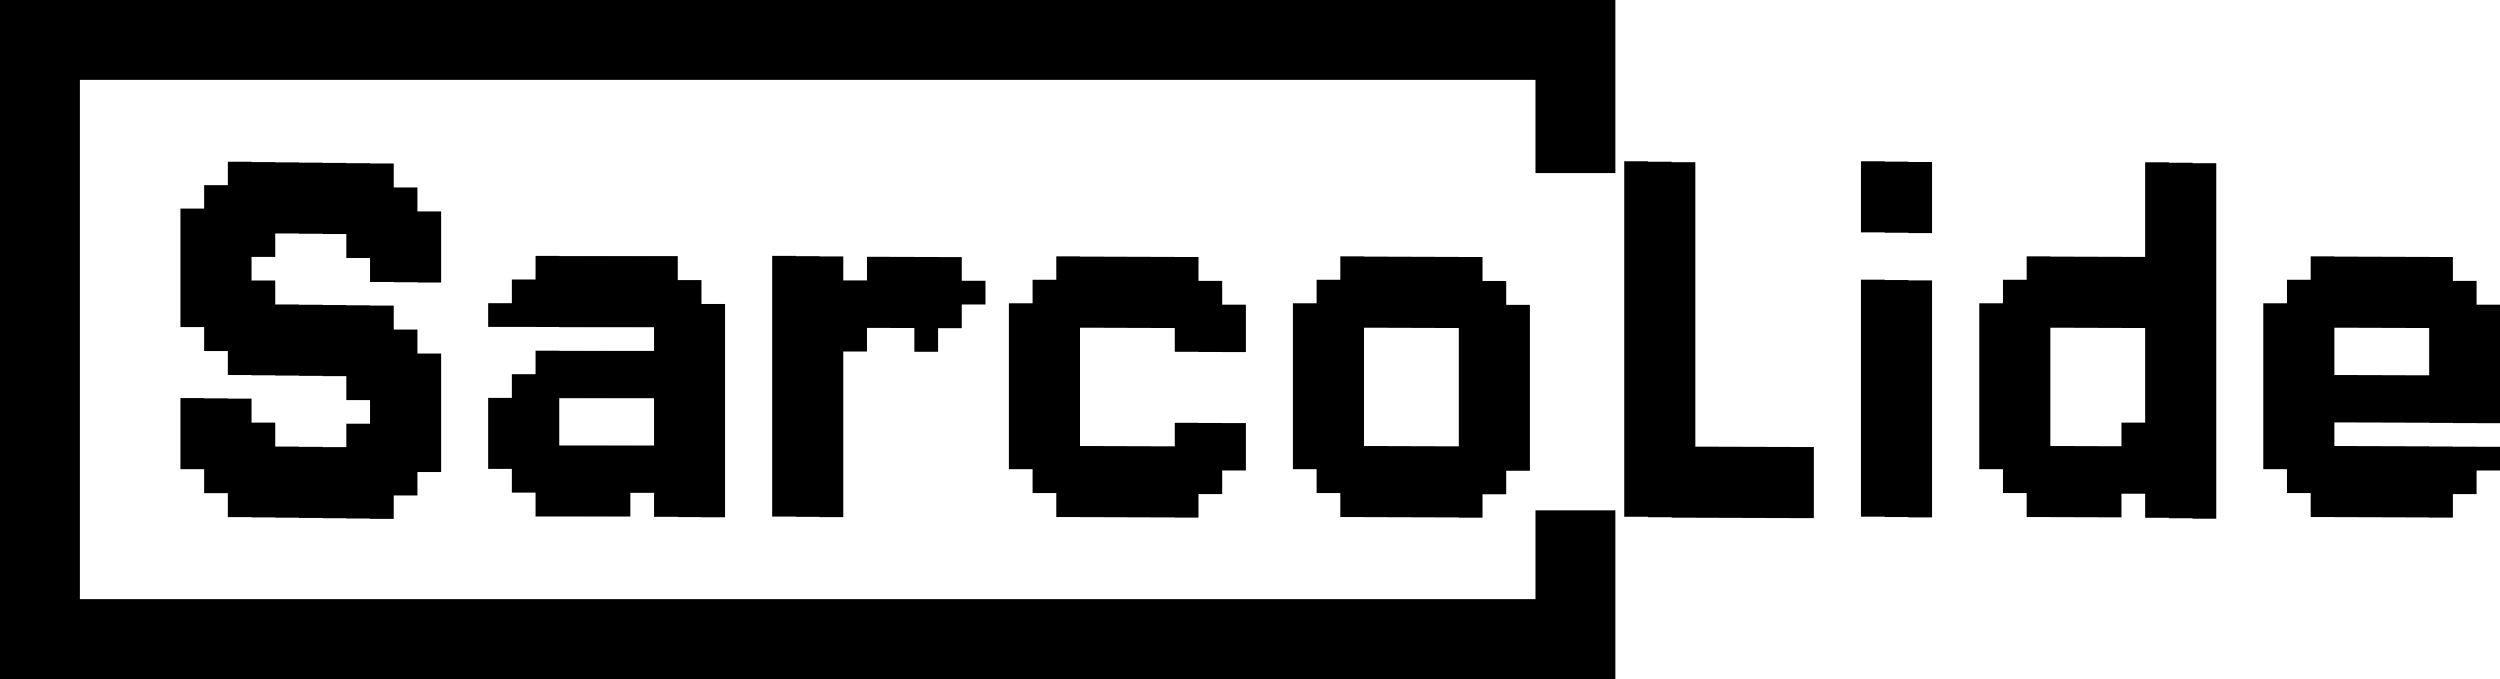 <svg xmlns="http://www.w3.org/2000/svg" id="Layer_1" data-name="Layer 1" viewBox="0 0 281.67 76.5"><defs><style> .cls-1 { stroke-width: 0px; } .cls-2 { fill: none; stroke: #000; stroke-miterlimit: 10; stroke-width: 9px; } </style></defs><path class="cls-1" d="m20.33,23.5h2.67v2.67h-2.67v-2.67Zm0,2.67h2.67v2.67h-2.67v-2.67Zm0,2.67h2.67v2.67h-2.67v-2.67Zm0,2.67h2.67v2.67h-2.67v-2.67Zm0,2.67h2.67v2.67h-2.67v-2.67Zm0,10.67h2.67v2.67h-2.67v-2.67Zm0,2.67h2.67v2.67h-2.67v-2.67Zm0,2.67h2.67v2.67h-2.67v-2.67Zm2.67-29.33h2.67v2.67h-2.67v-2.67Zm0,2.67h2.67v2.67h-2.67v-2.67Zm0,2.67h2.67v2.67h-2.67v-2.67Zm0,2.67h2.67v2.67h-2.67v-2.67Zm0,2.67h2.67v2.67h-2.67v-2.67Zm0,2.67h2.67v2.67h-2.67v-2.67Zm0,2.67h2.67v2.67h-2.67v-2.67Zm0,8h2.67v2.67h-2.67v-2.67Zm0,2.67h2.67v2.67h-2.67v-2.67Zm0,2.67h2.67v2.67h-2.67v-2.67Zm0,2.67h2.67v2.67h-2.67v-2.67Zm2.67-34.67h2.67v2.67h-2.67v-2.67Zm0,2.67h2.67v2.67h-2.67v-2.67Zm0,2.67h2.67v2.67h-2.67v-2.67Zm0,2.67h2.67v2.67h-2.67v-2.67Zm0,2.67h2.67v2.67h-2.67v-2.67Zm0,2.67h2.67v2.67h-2.67v-2.67Zm0,2.67h2.67v2.67h-2.67v-2.67Zm0,2.67h2.67v2.67h-2.67v-2.67Zm0,2.67h2.67v2.67h-2.67v-2.67Zm0,5.33h2.67v2.67h-2.67v-2.67Zm0,2.67h2.67v2.67h-2.67v-2.67Zm0,2.67h2.67v2.67h-2.67v-2.67Zm0,2.67h2.67v2.67h-2.67v-2.67Zm0,2.67h2.67v2.67h-2.67v-2.67Zm2.67-37.33h2.67v2.67h-2.67v-2.67Zm0,2.67h2.67v2.67h-2.67v-2.67Zm0,2.67h2.67v2.67h-2.67v-2.67Zm0,2.67h2.67v2.67h-2.67v-2.67Zm0,5.33h2.67v2.67h-2.67v-2.67Zm0,2.67h2.67v2.67h-2.67v-2.67Zm0,2.67h2.67v2.67h-2.67v-2.67Zm0,2.67h2.67v2.67h-2.67v-2.67Zm0,8h2.67v2.67h-2.67v-2.67Zm0,2.67h2.67v2.67h-2.67v-2.67Zm0,2.67h2.67v2.67h-2.67v-2.67Zm0,2.67h2.67v2.67h-2.67v-2.67Zm2.67-37.33h2.67v2.67h-2.67v-2.67Zm0,2.67h2.67v2.67h-2.67v-2.67Zm0,2.67h2.67v2.67h-2.67v-2.67Zm0,10.67h2.67v2.67h-2.67v-2.67Zm0,2.67h2.67v2.67h-2.67v-2.67Zm0,2.67h2.67v2.67h-2.67v-2.67Zm0,10.67h2.67v2.67h-2.67v-2.67Zm0,2.67h2.67v2.67h-2.67v-2.67Zm0,2.67h2.67v2.67h-2.67v-2.67Zm2.67-37.33h2.67v2.67h-2.67v-2.67Zm0,2.67h2.67v2.67h-2.67v-2.67Zm0,2.67h2.67v2.67h-2.67v-2.67Zm0,10.67h2.67v2.67h-2.67v-2.67Zm0,2.67h2.67v2.67h-2.67v-2.67Zm0,2.67h2.67v2.67h-2.67v-2.67Zm0,10.67h2.67v2.67h-2.67v-2.67Zm0,2.67h2.67v2.67h-2.67v-2.67Zm0,2.67h2.67v2.67h-2.67v-2.67Zm2.67-37.33h2.67v2.67h-2.67v-2.67Zm0,2.67h2.67v2.67h-2.67v-2.67Zm0,2.67h2.67v2.67h-2.67v-2.67Zm0,10.67h2.67v2.67h-2.67v-2.67Zm0,2.67h2.67v2.67h-2.67v-2.67Zm0,2.67h2.67v2.67h-2.67v-2.67Zm0,10.67h2.67v2.67h-2.67v-2.67Zm0,2.67h2.67v2.67h-2.67v-2.67Zm0,2.67h2.67v2.67h-2.67v-2.67Zm2.67-37.33h2.67v2.67h-2.67v-2.67Zm0,2.67h2.67v2.67h-2.67v-2.67Zm0,2.67h2.67v2.67h-2.67v-2.67Zm0,2.67h2.67v2.67h-2.67v-2.67Zm0,8h2.67v2.67h-2.67v-2.67Zm0,2.67h2.67v2.67h-2.67v-2.67Zm0,2.67h2.67v2.67h-2.67v-2.67Zm0,2.67h2.67v2.67h-2.67v-2.67Zm0,5.33h2.67v2.67h-2.67v-2.67Zm0,2.67h2.67v2.67h-2.67v-2.67Zm0,2.67h2.67v2.67h-2.67v-2.67Zm0,2.67h2.67v2.67h-2.67v-2.67Zm2.67-37.33h2.67v2.67h-2.67v-2.67Zm0,2.67h2.67v2.67h-2.67v-2.67Zm0,2.67h2.67v2.67h-2.67v-2.67Zm0,2.67h2.67v2.67h-2.67v-2.67Zm0,2.67h2.67v2.67h-2.67v-2.67Zm0,5.33h2.67v2.67h-2.67v-2.67Zm0,2.67h2.67v2.67h-2.67v-2.67Zm0,2.67h2.67v2.67h-2.67v-2.67Zm0,2.67h2.67v2.67h-2.67v-2.67Zm0,2.67h2.67v2.67h-2.67v-2.67Zm0,2.67h2.67v2.67h-2.67v-2.67Zm0,2.67h2.67v2.67h-2.67v-2.67Zm0,2.67h2.67v2.67h-2.67v-2.67Zm0,2.67h2.67v2.67h-2.67v-2.67Zm2.67-34.67h2.67v2.67h-2.67v-2.67Zm0,2.67h2.67v2.67h-2.67v-2.67Zm0,2.67h2.67v2.67h-2.67v-2.67Zm0,2.67h2.67v2.67h-2.67v-2.67Zm0,8h2.67v2.67h-2.67v-2.67Zm0,2.67h2.67v2.67h-2.67v-2.67Zm0,2.67h2.67v2.67h-2.67v-2.67Zm0,2.67h2.67v2.67h-2.67v-2.67Zm0,2.67h2.67v2.67h-2.67v-2.67Zm0,2.67h2.67v2.67h-2.67v-2.67Zm0,2.67h2.67v2.67h-2.67v-2.67Zm2.67-29.33h2.67v2.67h-2.67v-2.67Zm0,2.67h2.67v2.67h-2.67v-2.67Zm0,2.67h2.67v2.67h-2.67v-2.67Zm0,10.67h2.67v2.67h-2.67v-2.67Zm0,2.67h2.67v2.67h-2.67v-2.67Zm0,2.67h2.67v2.67h-2.67v-2.67Zm0,2.67h2.67v2.67h-2.67v-2.67Zm0,2.67h2.67v2.67h-2.67v-2.67Z"></path><path class="cls-1" d="m57.67,36.83h-2.67v-2.67h2.67v2.67Zm-2.67,8h2.67v2.67h-2.67v-2.67Zm2.67,5.33h-2.67v-2.67h2.67v2.67Zm0,2.67h-2.67v-2.67h2.67v2.67Zm2.67-18.67h-2.67v-2.67h2.67v2.67Zm0,2.67h-2.67v-2.67h2.67v2.67Zm-2.67,5.33h2.67v2.67h-2.67v-2.67Zm2.67,5.33h-2.67v-2.67h2.67v2.67Zm0,2.67h-2.67v-2.67h2.67v2.67Zm0,2.67h-2.67v-2.67h2.67v2.67Zm0,2.67h-2.67v-2.67h2.67v2.67Zm2.67-24h-2.67v-2.67h2.67v2.67Zm0,2.67h-2.67v-2.67h2.67v2.67Zm0,2.67h-2.67v-2.67h2.67v2.67Zm-2.67,2.67h2.67v2.67h-2.67v-2.67Zm2.67,5.33h-2.67v-2.67h2.67v2.67Zm0,2.67h-2.67v-2.67h2.67v2.67Zm0,2.67h-2.67v-2.67h2.67v2.67Zm0,2.67h-2.67v-2.67h2.67v2.67Zm0,2.67h-2.67v-2.67h2.67v2.67Zm0,2.67h-2.67v-2.67h2.67v2.67Zm2.67-26.67h-2.67v-2.67h2.67v2.67Zm0,2.67h-2.67v-2.67h2.67v2.67Zm0,2.67h-2.67v-2.67h2.67v2.67Zm-2.67,2.67h2.67v2.67h-2.67v-2.67Zm2.67,5.33h-2.67v-2.67h2.67v2.67Zm-2.67,5.33h2.67v2.67h-2.67v-2.67Zm2.67,5.33h-2.67v-2.67h2.67v2.67Zm0,2.67h-2.67v-2.67h2.67v2.67Zm2.67-26.67h-2.67v-2.67h2.67v2.67Zm0,2.67h-2.67v-2.67h2.67v2.67Zm0,2.67h-2.67v-2.67h2.67v2.67Zm-2.67,2.67h2.67v2.67h-2.67v-2.67Zm2.67,5.33h-2.67v-2.67h2.67v2.67Zm-2.67,5.33h2.67v2.67h-2.67v-2.67Zm2.67,5.33h-2.67v-2.67h2.67v2.67Zm0,2.67h-2.67v-2.67h2.67v2.67Zm2.67-26.67h-2.67v-2.67h2.67v2.67Zm0,2.67h-2.67v-2.67h2.67v2.67Zm0,2.67h-2.67v-2.67h2.67v2.67Zm-2.67,2.67h2.67v2.67h-2.67v-2.67Zm2.67,5.33h-2.67v-2.67h2.67v2.67Zm-2.67,5.33h2.67v2.67h-2.67v-2.67Zm2.67,5.33h-2.67v-2.67h2.67v2.67Zm0,2.67h-2.67v-2.67h2.67v2.67Zm2.67-26.67h-2.67v-2.67h2.67v2.67Zm0,2.67h-2.67v-2.67h2.67v2.67Zm0,2.67h-2.67v-2.67h2.67v2.67Zm-2.67,2.67h2.67v2.67h-2.67v-2.67Zm2.67,5.33h-2.67v-2.67h2.67v2.67Zm-2.67,5.33h2.67v2.67h-2.67v-2.67Zm2.67,5.33h-2.67v-2.67h2.67v2.67Zm2.67-24h-2.67v-2.67h2.67v2.67Zm0,2.67h-2.67v-2.67h2.67v2.67Zm0,2.67h-2.67v-2.67h2.67v2.67Zm0,2.67h-2.67v-2.67h2.67v2.67Zm0,2.67h-2.67v-2.67h2.67v2.67Zm0,2.67h-2.67v-2.67h2.67v2.67Zm0,2.67h-2.67v-2.67h2.67v2.67Zm0,2.67h-2.67v-2.67h2.67v2.67Zm0,2.67h-2.67v-2.67h2.67v2.67Zm0,2.67h-2.67v-2.67h2.67v2.67Zm0,2.67h-2.67v-2.67h2.67v2.67Zm2.67-24h-2.67v-2.67h2.67v2.67Zm0,2.67h-2.67v-2.67h2.67v2.67Zm0,2.67h-2.67v-2.67h2.67v2.67Zm0,2.67h-2.67v-2.67h2.67v2.67Zm0,2.67h-2.67v-2.67h2.67v2.67Zm0,2.67h-2.67v-2.67h2.67v2.67Zm0,2.67h-2.67v-2.67h2.67v2.67Zm0,2.67h-2.67v-2.67h2.67v2.67Zm0,2.67h-2.67v-2.67h2.67v2.67Zm-2.67,0h2.67v2.67h-2.67v-2.67Zm5.33-18.67h-2.67v-2.67h2.67v2.67Zm0,2.67h-2.67v-2.67h2.67v2.67Zm0,2.67h-2.67v-2.67h2.67v2.67Zm0,2.67h-2.67v-2.67h2.67v2.67Zm0,2.67h-2.67v-2.67h2.67v2.67Zm0,2.67h-2.67v-2.67h2.67v2.67Zm0,2.67h-2.67v-2.67h2.67v2.67Zm-2.67,0h2.67v2.67h-2.67v-2.67Zm0,2.67h2.67v2.67h-2.67v-2.67Z"></path><path class="cls-1" d="m87,28.83h2.67v2.67h-2.67v-2.67Zm0,2.67h2.67v2.67h-2.67v-2.67Zm0,2.67h2.67v2.67h-2.67v-2.67Zm0,2.67h2.67v2.67h-2.67v-2.67Zm0,2.67h2.67v2.67h-2.67v-2.67Zm0,2.67h2.67v2.67h-2.67v-2.67Zm0,2.67h2.67v2.67h-2.67v-2.67Zm0,2.67h2.67v2.67h-2.67v-2.67Zm0,2.67h2.67v2.67h-2.67v-2.67Zm0,2.67h2.67v2.67h-2.67v-2.67Zm0,2.67h2.67v2.67h-2.67v-2.67Zm2.67-26.67h2.67v2.67h-2.67v-2.67Zm0,2.67h2.67v2.67h-2.67v-2.67Zm0,2.67h2.67v2.67h-2.67v-2.67Zm0,2.67h2.67v2.67h-2.67v-2.67Zm0,2.67h2.67v2.67h-2.67v-2.67Zm0,2.67h2.67v2.67h-2.67v-2.67Zm0,2.67h2.67v2.67h-2.67v-2.67Zm0,2.67h2.67v2.67h-2.67v-2.67Zm0,2.67h2.67v2.67h-2.67v-2.67Zm0,2.67h2.67v2.67h-2.67v-2.67Zm0,2.67h2.67v2.67h-2.67v-2.67Zm2.67-26.67h2.67v2.67h-2.67v-2.67Zm0,2.67h2.67v2.67h-2.67v-2.67Zm0,2.67h2.67v2.67h-2.67v-2.67Zm0,2.67h2.67v2.67h-2.67v-2.67Zm0,2.67h2.67v2.67h-2.67v-2.67Zm0,2.67h2.67v2.67h-2.67v-2.67Zm0,2.67h2.67v2.67h-2.67v-2.67Zm0,2.67h2.67v2.67h-2.67v-2.67Zm0,2.67h2.67v2.67h-2.67v-2.67Zm0,2.67h2.67v2.67h-2.67v-2.67Zm0,2.67h2.67v2.67h-2.67v-2.67Zm2.67-24h2.67v2.67h-2.67v-2.67Zm0,2.67h2.67v2.67h-2.67v-2.67Zm0,2.67h2.67v2.67h-2.67v-2.67Zm2.67-8h2.67v2.67h-2.67v-2.67Zm0,2.67h2.67v2.67h-2.67v-2.67Zm0,2.67h2.67v2.67h-2.67v-2.67Zm2.67-5.33h2.67v2.67h-2.67v-2.67Zm0,2.67h2.67v2.67h-2.67v-2.67Zm0,2.67h2.67v2.67h-2.67v-2.67Zm2.67-5.33h2.67v2.67h-2.67v-2.67Zm0,2.67h2.67v2.67h-2.67v-2.67Zm0,2.67h2.67v2.67h-2.67v-2.67Zm0,2.67h2.67v2.67h-2.67v-2.67Zm2.67-8h2.67v2.67h-2.67v-2.67Zm0,2.67h2.67v2.67h-2.67v-2.67Zm0,2.67h2.67v2.67h-2.67v-2.67Zm2.67-2.67h2.67v2.67h-2.67v-2.67Z"></path><path class="cls-1" d="m113.67,34.17h2.67v2.67h-2.67v-2.67Zm0,2.67h2.67v2.67h-2.67v-2.67Zm0,2.67h2.67v2.67h-2.67v-2.67Zm0,2.67h2.67v2.67h-2.67v-2.67Zm0,2.67h2.67v2.67h-2.67v-2.67Zm0,2.67h2.67v2.67h-2.67v-2.67Zm0,2.67h2.67v2.67h-2.67v-2.67Zm2.67-18.67h2.67v2.67h-2.67v-2.67Zm0,2.67h2.67v2.67h-2.67v-2.67Zm0,2.67h2.67v2.67h-2.67v-2.67Zm0,2.67h2.67v2.67h-2.67v-2.67Zm0,2.67h2.67v2.67h-2.67v-2.67Zm0,2.67h2.67v2.67h-2.67v-2.67Zm0,2.67h2.67v2.67h-2.67v-2.67Zm0,2.67h2.67v2.67h-2.67v-2.67Zm0,2.67h2.67v2.67h-2.67v-2.67Zm2.67-24h2.67v2.67h-2.67v-2.67Zm0,2.67h2.67v2.67h-2.67v-2.67Zm0,2.67h2.67v2.67h-2.67v-2.67Zm0,2.67h2.67v2.67h-2.67v-2.67Zm0,2.67h2.67v2.67h-2.67v-2.67Zm0,2.67h2.67v2.67h-2.67v-2.67Zm0,2.67h2.67v2.67h-2.67v-2.67Zm0,2.67h2.67v2.67h-2.67v-2.67Zm0,2.67h2.67v2.67h-2.67v-2.67Zm0,2.67h2.67v2.67h-2.67v-2.67Zm0,2.67h2.67v2.67h-2.67v-2.67Zm2.67-26.67h2.67v2.67h-2.67v-2.67Zm0,2.67h2.67v2.67h-2.67v-2.67Zm0,2.67h2.67v2.67h-2.67v-2.67Zm0,16h2.67v2.67h-2.67v-2.67Zm0,2.67h2.67v2.67h-2.67v-2.67Zm0,2.67h2.67v2.67h-2.67v-2.67Zm2.67-26.67h2.67v2.67h-2.67v-2.67Zm0,2.67h2.67v2.67h-2.67v-2.67Zm0,2.67h2.67v2.67h-2.67v-2.67Zm0,16h2.67v2.67h-2.67v-2.67Zm0,2.67h2.67v2.67h-2.67v-2.67Zm0,2.67h2.67v2.67h-2.67v-2.67Zm2.67-26.67h2.67v2.67h-2.67v-2.67Zm0,2.67h2.67v2.67h-2.67v-2.67Zm0,2.67h2.67v2.67h-2.67v-2.67Zm0,16h2.67v2.67h-2.67v-2.67Zm0,2.67h2.67v2.67h-2.67v-2.67Zm0,2.67h2.67v2.67h-2.67v-2.67Zm2.67-26.67h2.67v2.67h-2.67v-2.67Zm0,2.67h2.67v2.67h-2.67v-2.67Zm0,2.67h2.67v2.67h-2.67v-2.67Zm0,16h2.67v2.67h-2.67v-2.67Zm0,2.67h2.67v2.67h-2.67v-2.67Zm0,2.67h2.67v2.67h-2.67v-2.67Zm2.67-26.67h2.67v2.67h-2.67v-2.67Zm0,2.67h2.67v2.67h-2.67v-2.67Zm0,2.67h2.67v2.67h-2.67v-2.67Zm0,2.67h2.67v2.67h-2.67v-2.67Zm0,10.67h2.67v2.67h-2.67v-2.67Zm0,2.67h2.67v2.67h-2.67v-2.67Zm0,2.67h2.67v2.67h-2.67v-2.67Zm0,2.67h2.67v2.67h-2.67v-2.67Zm2.67-24h2.67v2.67h-2.67v-2.67Zm0,2.67h2.67v2.67h-2.67v-2.67Zm0,2.67h2.67v2.67h-2.67v-2.67Zm0,10.67h2.67v2.67h-2.67v-2.67Zm0,2.67h2.67v2.67h-2.67v-2.67Zm0,2.67h2.67v2.67h-2.67v-2.67Zm2.67-18.67h2.67v2.67h-2.67v-2.67Zm0,2.67h2.67v2.67h-2.67v-2.67Zm0,10.67h2.67v2.67h-2.67v-2.67Zm0,2.67h2.67v2.67h-2.67v-2.67Z"></path><path class="cls-1" d="m145.67,34.17h2.67v2.67h-2.67v-2.67Zm0,2.67h2.67v2.67h-2.67v-2.67Zm0,2.67h2.67v2.67h-2.67v-2.67Zm0,2.67h2.67v2.67h-2.67v-2.67Zm0,2.67h2.67v2.67h-2.67v-2.67Zm0,2.67h2.67v2.67h-2.67v-2.67Zm0,2.67h2.67v2.67h-2.67v-2.67Zm2.67-18.67h2.67v2.67h-2.67v-2.67Zm0,2.67h2.67v2.67h-2.67v-2.67Zm0,2.67h2.67v2.67h-2.67v-2.67Zm0,2.67h2.67v2.67h-2.67v-2.67Zm0,2.67h2.67v2.67h-2.67v-2.67Zm0,2.67h2.67v2.67h-2.67v-2.67Zm0,2.67h2.67v2.67h-2.67v-2.67Zm0,2.67h2.67v2.67h-2.67v-2.67Zm0,2.67h2.67v2.67h-2.67v-2.67Zm2.67-24h2.67v2.67h-2.67v-2.67Zm0,2.67h2.67v2.67h-2.67v-2.67Zm0,2.67h2.67v2.67h-2.67v-2.67Zm0,2.67h2.67v2.67h-2.67v-2.67Zm0,2.67h2.67v2.67h-2.67v-2.67Zm0,2.67h2.67v2.67h-2.67v-2.67Zm0,2.67h2.67v2.67h-2.67v-2.67Zm0,2.67h2.67v2.67h-2.67v-2.67Zm0,2.67h2.67v2.67h-2.67v-2.67Zm0,2.67h2.67v2.67h-2.67v-2.67Zm0,2.67h2.67v2.67h-2.67v-2.67Zm2.67-26.67h2.67v2.67h-2.67v-2.67Zm0,2.67h2.67v2.67h-2.67v-2.67Zm0,2.67h2.67v2.67h-2.67v-2.67Zm0,16h2.67v2.67h-2.67v-2.67Zm0,2.67h2.67v2.67h-2.67v-2.67Zm0,2.67h2.67v2.67h-2.67v-2.67Zm2.67-26.67h2.67v2.67h-2.67v-2.67Zm0,2.67h2.67v2.67h-2.67v-2.67Zm0,2.67h2.67v2.67h-2.67v-2.67Zm0,16h2.67v2.67h-2.67v-2.67Zm0,2.67h2.67v2.67h-2.67v-2.67Zm0,2.67h2.67v2.67h-2.67v-2.67Zm2.67-26.67h2.67v2.67h-2.67v-2.67Zm0,2.67h2.67v2.67h-2.67v-2.67Zm0,2.67h2.67v2.67h-2.67v-2.67Zm0,16h2.67v2.67h-2.67v-2.67Zm0,2.67h2.67v2.67h-2.67v-2.67Zm0,2.67h2.67v2.67h-2.67v-2.67Zm2.67-26.67h2.67v2.67h-2.67v-2.67Zm0,2.67h2.67v2.67h-2.67v-2.67Zm0,2.67h2.67v2.67h-2.67v-2.67Zm0,16h2.67v2.67h-2.67v-2.67Zm0,2.67h2.67v2.67h-2.67v-2.67Zm0,2.67h2.67v2.67h-2.67v-2.67Zm2.67-26.67h2.67v2.67h-2.67v-2.67Zm0,2.67h2.67v2.67h-2.67v-2.67Zm0,2.67h2.67v2.67h-2.67v-2.67Zm0,2.67h2.67v2.67h-2.67v-2.67Zm0,2.67h2.67v2.67h-2.67v-2.67Zm0,2.67h2.67v2.67h-2.67v-2.67Zm0,2.67h2.67v2.67h-2.67v-2.67Zm0,2.67h2.67v2.67h-2.67v-2.67Zm0,2.67h2.67v2.67h-2.67v-2.67Zm0,2.67h2.67v2.67h-2.67v-2.67Zm0,2.67h2.67v2.67h-2.67v-2.67Zm2.67-24h2.67v2.67h-2.67v-2.67Zm0,2.67h2.67v2.67h-2.67v-2.67Zm0,2.67h2.67v2.67h-2.67v-2.67Zm0,2.67h2.67v2.67h-2.67v-2.67Zm0,2.67h2.67v2.67h-2.67v-2.67Zm0,2.67h2.67v2.67h-2.67v-2.67Zm0,2.67h2.67v2.67h-2.67v-2.67Zm0,2.67h2.67v2.67h-2.67v-2.67Zm0,2.67h2.67v2.67h-2.67v-2.67Zm2.67-18.67h2.67v2.67h-2.67v-2.67Zm0,2.67h2.67v2.67h-2.67v-2.67Zm0,2.67h2.67v2.67h-2.67v-2.67Zm0,2.67h2.67v2.67h-2.67v-2.67Zm0,2.67h2.67v2.67h-2.67v-2.67Zm0,2.67h2.67v2.67h-2.67v-2.67Zm0,2.67h2.67v2.67h-2.67v-2.67Z"></path><path class="cls-1" d="m183,18.17h2.67v2.67h-2.67v-2.67Zm0,2.67h2.67v2.67h-2.67v-2.67Zm0,2.67h2.67v2.67h-2.67v-2.67Zm0,2.67h2.67v2.67h-2.67v-2.67Zm0,2.67h2.67v2.67h-2.67v-2.67Zm0,2.67h2.67v2.67h-2.67v-2.67Zm0,2.67h2.67v2.67h-2.67v-2.67Zm0,2.67h2.67v2.67h-2.67v-2.67Zm0,2.67h2.67v2.67h-2.67v-2.67Zm0,2.67h2.67v2.67h-2.67v-2.67Zm0,2.67h2.67v2.67h-2.67v-2.67Zm0,2.67h2.67v2.67h-2.67v-2.67Zm0,2.67h2.67v2.67h-2.67v-2.67Zm0,2.67h2.67v2.67h-2.67v-2.67Zm0,2.67h2.67v2.67h-2.67v-2.67Zm2.67-37.33h2.67v2.67h-2.67v-2.67Zm0,2.67h2.67v2.67h-2.67v-2.67Zm0,2.67h2.67v2.67h-2.67v-2.67Zm0,2.67h2.67v2.67h-2.67v-2.67Zm0,2.67h2.67v2.67h-2.67v-2.67Zm0,2.67h2.67v2.67h-2.67v-2.67Zm0,2.67h2.67v2.67h-2.67v-2.67Zm0,2.67h2.67v2.67h-2.67v-2.67Zm0,2.67h2.67v2.67h-2.67v-2.67Zm0,2.67h2.67v2.67h-2.67v-2.67Zm0,2.67h2.67v2.67h-2.67v-2.67Zm0,2.67h2.67v2.67h-2.67v-2.67Zm0,2.67h2.67v2.67h-2.67v-2.67Zm0,2.67h2.67v2.67h-2.67v-2.67Zm0,2.67h2.67v2.67h-2.67v-2.67Zm2.67-37.33h2.67v2.67h-2.67v-2.67Zm0,2.67h2.67v2.67h-2.67v-2.67Zm0,2.67h2.67v2.67h-2.67v-2.67Zm0,2.67h2.67v2.67h-2.67v-2.67Zm0,2.67h2.67v2.67h-2.67v-2.67Zm0,2.67h2.67v2.67h-2.67v-2.67Zm0,2.67h2.67v2.67h-2.67v-2.67Zm0,2.67h2.67v2.67h-2.67v-2.67Zm0,2.67h2.67v2.67h-2.67v-2.67Zm0,2.67h2.67v2.67h-2.67v-2.67Zm0,2.67h2.67v2.67h-2.67v-2.67Zm0,2.67h2.67v2.67h-2.67v-2.67Zm0,2.67h2.67v2.67h-2.67v-2.67Zm0,2.67h2.67v2.67h-2.67v-2.67Zm0,2.67h2.67v2.67h-2.67v-2.67Zm2.67-5.33h2.67v2.67h-2.67v-2.67Zm0,2.67h2.67v2.67h-2.67v-2.67Zm0,2.67h2.67v2.67h-2.67v-2.67Zm2.67-5.33h2.67v2.67h-2.67v-2.67Zm0,2.67h2.67v2.67h-2.67v-2.67Zm0,2.67h2.67v2.67h-2.67v-2.67Zm2.67-5.33h2.67v2.67h-2.67v-2.67Zm0,2.67h2.67v2.67h-2.67v-2.67Zm0,2.67h2.67v2.67h-2.67v-2.67Zm2.67-5.33h2.67v2.67h-2.67v-2.67Zm0,2.67h2.67v2.67h-2.67v-2.67Zm0,2.67h2.67v2.67h-2.67v-2.67Zm2.67-5.33h2.67v2.67h-2.67v-2.67Zm0,2.67h2.67v2.67h-2.67v-2.67Zm0,2.67h2.67v2.67h-2.67v-2.67Z"></path><path class="cls-1" d="m209.67,18.17h2.67v2.67h-2.67v-2.67Zm0,2.67h2.67v2.67h-2.67v-2.67Zm0,2.67h2.67v2.67h-2.67v-2.67Zm0,8h2.67v2.67h-2.67v-2.67Zm0,2.67h2.67v2.67h-2.67v-2.67Zm0,2.67h2.67v2.67h-2.67v-2.67Zm0,2.67h2.67v2.67h-2.67v-2.67Zm0,2.67h2.67v2.67h-2.67v-2.67Zm0,2.67h2.67v2.67h-2.67v-2.67Zm0,2.67h2.67v2.67h-2.67v-2.67Zm0,2.67h2.67v2.67h-2.67v-2.67Zm0,2.67h2.67v2.67h-2.67v-2.67Zm0,2.67h2.67v2.67h-2.67v-2.67Zm2.67-37.33h2.67v2.67h-2.67v-2.67Zm0,2.67h2.67v2.67h-2.67v-2.67Zm0,2.67h2.67v2.67h-2.67v-2.67Zm0,8h2.67v2.67h-2.67v-2.67Zm0,2.67h2.67v2.67h-2.67v-2.67Zm0,2.67h2.67v2.67h-2.67v-2.67Zm0,2.67h2.67v2.67h-2.67v-2.67Zm0,2.67h2.67v2.67h-2.67v-2.67Zm0,2.67h2.67v2.67h-2.67v-2.67Zm0,2.67h2.67v2.67h-2.67v-2.67Zm0,2.67h2.67v2.67h-2.67v-2.67Zm0,2.67h2.67v2.67h-2.67v-2.67Zm0,2.67h2.67v2.67h-2.67v-2.67Zm2.67-37.33h2.67v2.67h-2.67v-2.67Zm0,2.67h2.67v2.67h-2.67v-2.67Zm0,2.67h2.67v2.67h-2.67v-2.67Zm0,8h2.67v2.67h-2.67v-2.67Zm0,2.67h2.67v2.67h-2.67v-2.67Zm0,2.67h2.67v2.67h-2.67v-2.67Zm0,2.67h2.67v2.67h-2.67v-2.67Zm0,2.67h2.67v2.67h-2.67v-2.67Zm0,2.67h2.67v2.67h-2.67v-2.67Zm0,2.67h2.67v2.67h-2.67v-2.67Zm0,2.67h2.67v2.67h-2.67v-2.67Zm0,2.67h2.67v2.67h-2.67v-2.67Zm0,2.67h2.67v2.67h-2.67v-2.67Z"></path><path class="cls-1" d="m225.67,34.17v2.67h-2.67v-2.67h2.67Zm0,2.67v2.67h-2.67v-2.67h2.67Zm0,2.67v2.67h-2.67v-2.67h2.67Zm0,2.67v2.67h-2.67v-2.67h2.67Zm0,2.67v2.67h-2.67v-2.67h2.67Zm0,2.67v2.67h-2.67v-2.67h2.67Zm0,2.67v2.67h-2.67v-2.67h2.67Zm2.67-18.67v2.67h-2.67v-2.67h2.67Zm0,2.67v2.67h-2.67v-2.67h2.67Zm0,2.67v2.67h-2.67v-2.67h2.67Zm0,2.67v2.67h-2.67v-2.67h2.67Zm0,2.67v2.67h-2.67v-2.67h2.67Zm0,2.67v2.67h-2.67v-2.67h2.67Zm0,2.67v2.67h-2.67v-2.67h2.67Zm0,2.67v2.67h-2.67v-2.67h2.67Zm0,2.67v2.67h-2.67v-2.67h2.67Zm2.67-24v2.67h-2.67v-2.67h2.67Zm0,2.67v2.67h-2.67v-2.67h2.67Zm0,2.67v2.67h-2.67v-2.67h2.67Zm0,2.67v2.67h-2.67v-2.67h2.67Zm0,2.67v2.67h-2.67v-2.67h2.67Zm0,2.67v2.67h-2.67v-2.67h2.67Zm0,2.67v2.67h-2.67v-2.67h2.67Zm0,2.67v2.67h-2.67v-2.67h2.67Zm0,2.67v2.67h-2.67v-2.67h2.67Zm0,2.67v2.67h-2.67v-2.67h2.67Zm0,2.67v2.67h-2.67v-2.67h2.67Zm2.67-26.67v2.67h-2.67v-2.67h2.67Zm0,2.67v2.67h-2.67v-2.67h2.67Zm0,2.67v2.67h-2.67v-2.67h2.67Zm0,16v2.67h-2.67v-2.67h2.67Zm0,2.67v2.67h-2.67v-2.67h2.67Zm0,2.67v2.67h-2.67v-2.67h2.67Zm2.67-26.67v2.67h-2.67v-2.67h2.67Zm0,2.67v2.67h-2.67v-2.67h2.67Zm0,2.67v2.67h-2.67v-2.67h2.67Zm0,16v2.67h-2.67v-2.67h2.67Zm0,2.67v2.67h-2.67v-2.67h2.67Zm0,2.67v2.67h-2.67v-2.67h2.67Zm2.67-26.67v2.67h-2.67v-2.67h2.67Zm0,2.67v2.67h-2.67v-2.67h2.67Zm0,2.67v2.67h-2.67v-2.67h2.67Zm0,16v2.67h-2.67v-2.67h2.67Zm0,2.67v2.67h-2.67v-2.67h2.67Zm0,2.67v2.67h-2.67v-2.67h2.67Zm0-26.67h2.67v2.67h-2.67v-2.67Zm2.67,2.67v2.67h-2.67v-2.67h2.67Zm0,2.67v2.67h-2.67v-2.67h2.67Zm-2.67,13.33h2.67v2.67h-2.67v-2.67Zm2.67,2.67v2.67h-2.67v-2.67h2.67Zm0,2.67v2.67h-2.67v-2.67h2.67Zm2.67-34.67v2.67h-2.67v-2.67h2.67Zm0,2.67v2.67h-2.67v-2.67h2.67Zm0,2.67v2.67h-2.67v-2.67h2.67Zm0,2.67v2.67h-2.67v-2.67h2.67Zm0,2.67v2.67h-2.67v-2.67h2.67Zm0,2.67v2.67h-2.67v-2.67h2.67Zm0,2.67v2.67h-2.67v-2.67h2.67Zm0,2.67v2.67h-2.67v-2.67h2.67Zm0,2.67v2.67h-2.67v-2.67h2.67Zm0,2.67v2.67h-2.67v-2.67h2.67Zm0,2.67v2.67h-2.67v-2.67h2.67Zm0,2.67v2.67h-2.67v-2.67h2.67Zm0,2.67v2.67h-2.67v-2.67h2.67Zm0,2.67v2.67h-2.67v-2.67h2.67Zm0,2.67v2.67h-2.67v-2.67h2.67Zm2.67-37.33v2.67h-2.67v-2.67h2.67Zm0,2.67v2.67h-2.67v-2.67h2.67Zm0,2.67v2.67h-2.67v-2.67h2.67Zm0,2.67v2.67h-2.67v-2.67h2.67Zm0,2.67v2.67h-2.67v-2.67h2.67Zm0,2.67v2.67h-2.67v-2.67h2.67Zm0,2.67v2.67h-2.67v-2.67h2.67Zm0,2.67v2.67h-2.67v-2.67h2.67Zm0,2.67v2.67h-2.67v-2.67h2.67Zm0,2.67v2.67h-2.67v-2.67h2.67Zm0,2.67v2.67h-2.67v-2.67h2.67Zm0,2.67v2.67h-2.67v-2.67h2.67Zm0,2.67v2.67h-2.67v-2.67h2.67Zm0,2.67v2.67h-2.67v-2.67h2.67Zm0,2.67v2.67h-2.67v-2.67h2.67Zm2.67-37.33v2.67h-2.67v-2.67h2.67Zm0,2.67v2.67h-2.67v-2.67h2.67Zm0,2.67v2.67h-2.67v-2.67h2.67Zm0,2.67v2.67h-2.67v-2.67h2.67Zm0,2.67v2.67h-2.67v-2.67h2.67Zm0,2.67v2.67h-2.67v-2.67h2.67Zm0,2.67v2.67h-2.67v-2.67h2.67Zm0,2.67v2.67h-2.67v-2.67h2.67Zm0,2.67v2.67h-2.67v-2.67h2.67Zm0,2.67v2.67h-2.67v-2.67h2.67Zm0,2.67v2.67h-2.67v-2.67h2.67Zm0,2.67v2.67h-2.67v-2.67h2.67Zm0,2.67v2.67h-2.67v-2.67h2.67Zm0,2.67v2.67h-2.67v-2.67h2.67Zm0,2.67v2.67h-2.67v-2.67h2.67Z"></path><path class="cls-1" d="m255,34.17h2.67v2.67h-2.67v-2.67Zm0,2.67h2.67v2.67h-2.67v-2.67Zm0,2.67h2.67v2.67h-2.67v-2.67Zm0,2.67h2.67v2.67h-2.67v-2.67Zm0,2.67h2.67v2.67h-2.67v-2.67Zm0,2.67h2.67v2.67h-2.67v-2.67Zm0,2.67h2.67v2.67h-2.67v-2.67Zm2.67-18.67h2.67v2.67h-2.67v-2.67Zm0,2.67h2.67v2.67h-2.67v-2.67Zm0,2.67h2.67v2.67h-2.67v-2.67Zm0,2.67h2.67v2.67h-2.67v-2.67Zm0,2.67h2.67v2.67h-2.67v-2.67Zm0,2.67h2.67v2.67h-2.67v-2.67Zm0,2.67h2.67v2.67h-2.67v-2.67Zm0,2.67h2.67v2.67h-2.67v-2.67Zm0,2.67h2.67v2.67h-2.67v-2.67Zm2.67-24h2.67v2.67h-2.67v-2.67Zm0,2.67h2.67v2.67h-2.67v-2.67Zm0,2.67h2.67v2.67h-2.67v-2.67Zm0,2.67h2.67v2.67h-2.67v-2.67Zm0,2.67h2.67v2.67h-2.67v-2.67Zm0,2.67h2.67v2.67h-2.67v-2.67Zm0,2.67h2.67v2.67h-2.67v-2.67Zm0,2.67h2.67v2.67h-2.67v-2.67Zm0,2.67h2.67v2.67h-2.67v-2.67Zm0,2.67h2.67v2.67h-2.67v-2.67Zm0,2.67h2.67v2.67h-2.67v-2.67Zm2.67-26.67h2.67v2.67h-2.67v-2.67Zm0,2.67h2.67v2.67h-2.67v-2.67Zm0,2.67h2.67v2.67h-2.67v-2.67Zm0,8h2.67v2.67h-2.67v-2.67Zm0,2.67h2.67v2.67h-2.67v-2.67Zm0,5.33h2.67v2.67h-2.67v-2.67Zm0,2.67h2.67v2.67h-2.67v-2.67Zm0,2.67h2.67v2.67h-2.67v-2.67Zm2.67-26.67h2.67v2.67h-2.67v-2.67Zm0,2.67h2.67v2.67h-2.67v-2.67Zm0,2.67h2.67v2.67h-2.67v-2.67Zm0,8h2.67v2.67h-2.67v-2.67Zm0,2.67h2.67v2.67h-2.67v-2.67Zm0,5.33h2.67v2.67h-2.67v-2.67Zm0,2.67h2.67v2.67h-2.67v-2.67Zm0,2.67h2.67v2.67h-2.67v-2.67Zm2.67-26.67h2.67v2.67h-2.67v-2.67Zm0,2.67h2.67v2.67h-2.67v-2.67Zm0,2.67h2.67v2.67h-2.67v-2.67Zm0,8h2.67v2.67h-2.67v-2.67Zm0,2.67h2.67v2.67h-2.67v-2.67Zm0,5.33h2.67v2.67h-2.67v-2.67Zm0,2.67h2.67v2.67h-2.67v-2.67Zm0,2.67h2.67v2.67h-2.67v-2.67Zm2.67-26.67h2.67v2.67h-2.67v-2.67Zm0,2.67h2.67v2.67h-2.67v-2.67Zm0,2.67h2.67v2.67h-2.67v-2.67Zm0,8h2.67v2.67h-2.67v-2.67Zm0,2.67h2.67v2.67h-2.67v-2.67Zm0,5.33h2.67v2.67h-2.67v-2.67Zm0,2.67h2.67v2.67h-2.67v-2.67Zm0,2.67h2.67v2.67h-2.67v-2.67Zm2.67-26.67h2.67v2.67h-2.67v-2.67Zm0,2.67h2.67v2.67h-2.67v-2.67Zm0,2.67h2.67v2.67h-2.67v-2.67Zm0,2.67h2.67v2.67h-2.67v-2.67Zm0,2.67h2.67v2.67h-2.67v-2.67Zm0,2.67h2.67v2.67h-2.67v-2.67Zm0,2.67h2.67v2.67h-2.67v-2.67Zm0,5.33h2.67v2.67h-2.67v-2.67Zm0,2.67h2.67v2.67h-2.67v-2.67Zm0,2.67h2.67v2.67h-2.67v-2.67Zm2.67-24h2.67v2.67h-2.67v-2.67Zm0,2.67h2.67v2.67h-2.67v-2.67Zm0,2.67h2.67v2.67h-2.67v-2.67Zm0,2.67h2.67v2.67h-2.67v-2.67Zm0,2.67h2.67v2.67h-2.67v-2.67Zm0,2.67h2.67v2.67h-2.67v-2.67Zm0,5.33h2.67v2.67h-2.67v-2.67Zm0,2.67h2.67v2.67h-2.67v-2.67Zm2.67-18.67h2.67v2.67h-2.67v-2.67Zm0,2.67h2.67v2.67h-2.67v-2.67Zm0,2.67h2.67v2.67h-2.67v-2.67Zm0,2.67h2.67v2.67h-2.67v-2.67Zm0,2.67h2.67v2.67h-2.67v-2.67Zm0,5.33h2.67v2.67h-2.67v-2.67Z"></path><polyline class="cls-2" points="175 4.5 4.5 4.5 4.5 72 175 72"></polyline><line class="cls-2" x1="177.5" y1="76.5" x2="177.5" y2="57.5"></line><line class="cls-2" x1="177.5" y1="19.5" x2="177.5" y2="0"></line></svg>